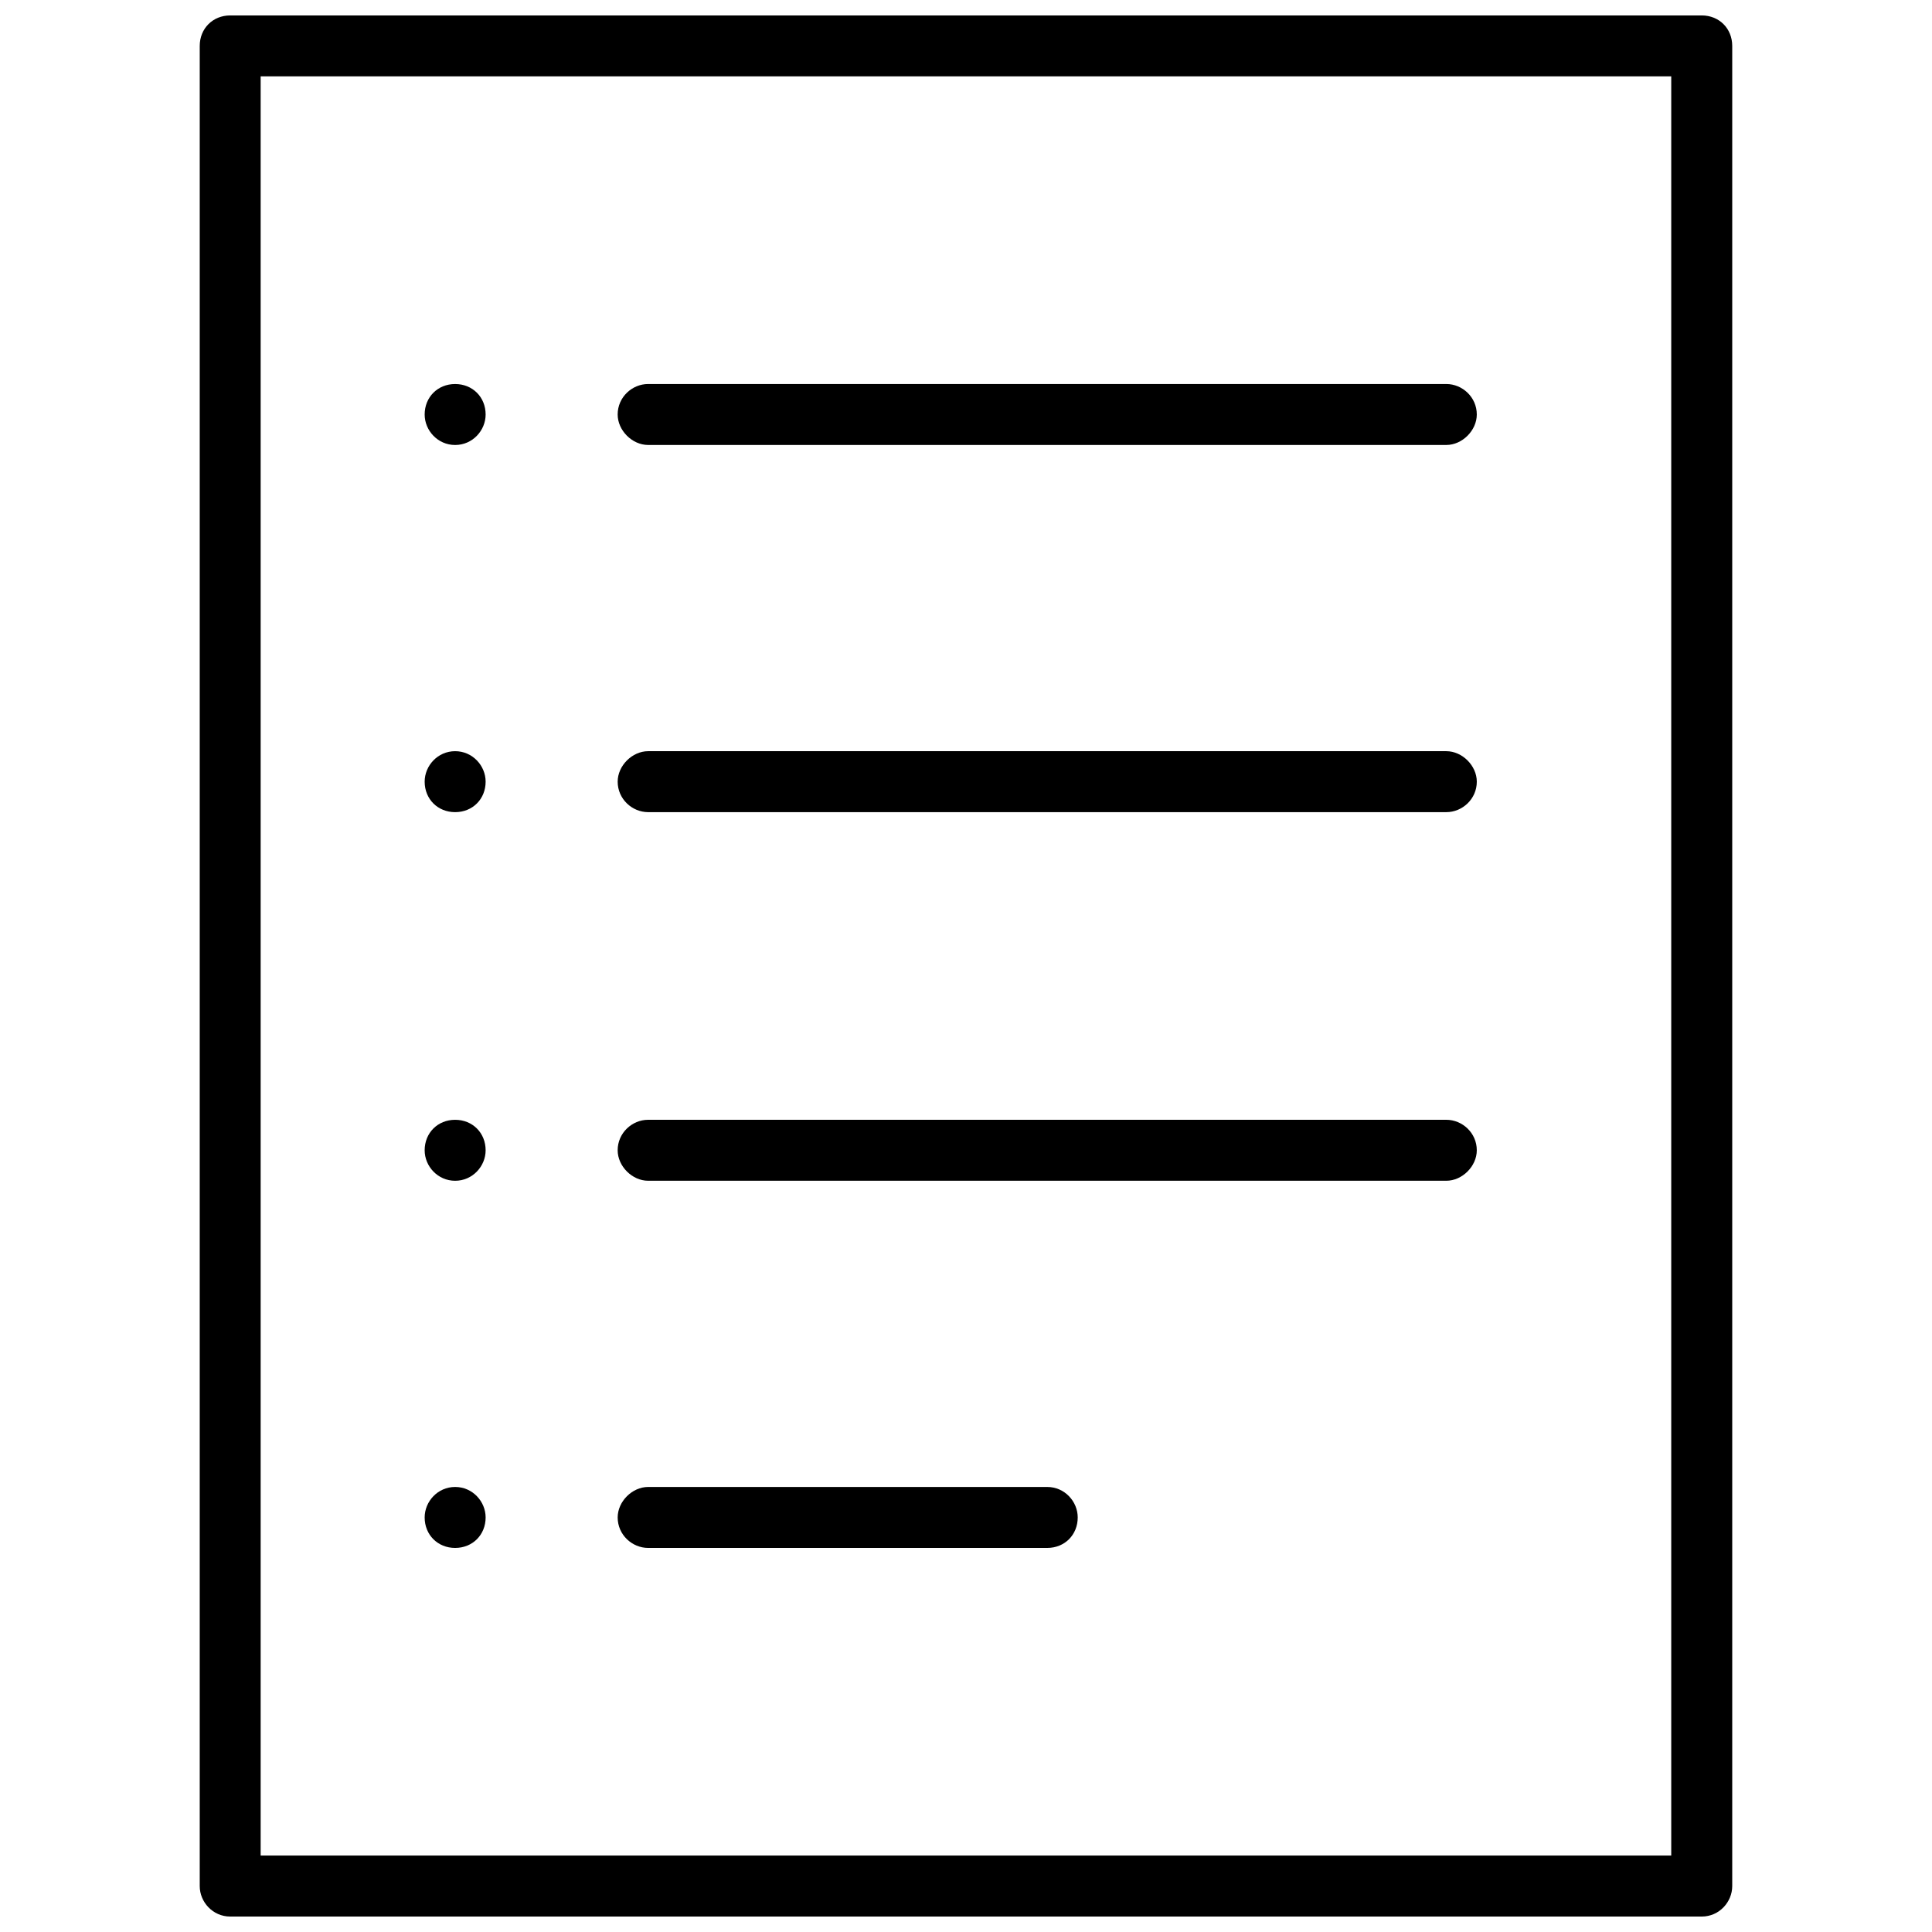 <?xml version="1.0" encoding="UTF-8"?>
<!-- The Best Svg Icon site in the world: iconSvg.co, Visit us! https://iconsvg.co -->
<svg width="800px" height="800px" version="1.1" viewBox="144 144 512 512" xmlns="http://www.w3.org/2000/svg">
 <defs>
  <clipPath id="a">
   <path d="m196 148.09h408v503.81h-408z"/>
  </clipPath>
 </defs>
 <g clip-path="url(#a)">
  <path d="m205.01 148.09h389.97c4.613 0 8.078 3.461 8.078 8.078v487.66c0 4.231-3.461 8.078-8.078 8.078h-389.97c-4.613 0-8.078-3.848-8.078-8.078v-487.66c0-4.613 3.461-8.078 8.078-8.078zm59.609 389.97c4.613 0 8.078 3.848 8.078 8.078 0 4.613-3.461 8.078-8.078 8.078-4.613 0-8.078-3.461-8.078-8.078 0-4.231 3.461-8.078 8.078-8.078zm156.91 0c4.613 0 8.078 3.848 8.078 8.078 0 4.613-3.461 8.078-8.078 8.078h-105.76c-4.231 0-8.078-3.461-8.078-8.078 0-4.231 3.848-8.078 8.078-8.078zm-156.91-97.301c4.613 0 8.078 3.461 8.078 8.078 0 4.231-3.461 8.078-8.078 8.078-4.613 0-8.078-3.848-8.078-8.078 0-4.613 3.461-8.078 8.078-8.078zm51.148 16.152c-4.231 0-8.078-3.848-8.078-8.078 0-4.613 3.848-8.078 8.078-8.078h211.52c4.231 0 8.078 3.461 8.078 8.078 0 4.231-3.848 8.078-8.078 8.078zm-51.148-113.84c4.613 0 8.078 3.848 8.078 8.078 0 4.613-3.461 8.078-8.078 8.078-4.613 0-8.078-3.461-8.078-8.078 0-4.231 3.461-8.078 8.078-8.078zm262.67 0c4.231 0 8.078 3.848 8.078 8.078 0 4.613-3.848 8.078-8.078 8.078h-211.52c-4.231 0-8.078-3.461-8.078-8.078 0-4.231 3.848-8.078 8.078-8.078zm-262.67-97.301c4.613 0 8.078 3.461 8.078 8.078 0 4.231-3.461 8.078-8.078 8.078-4.613 0-8.078-3.848-8.078-8.078 0-4.613 3.461-8.078 8.078-8.078zm51.148 16.152c-4.231 0-8.078-3.848-8.078-8.078 0-4.613 3.848-8.078 8.078-8.078h211.52c4.231 0 8.078 3.461 8.078 8.078 0 4.231-3.848 8.078-8.078 8.078zm271.13-97.684h-373.82v471.5h373.82z"/>
 </g>
</svg>